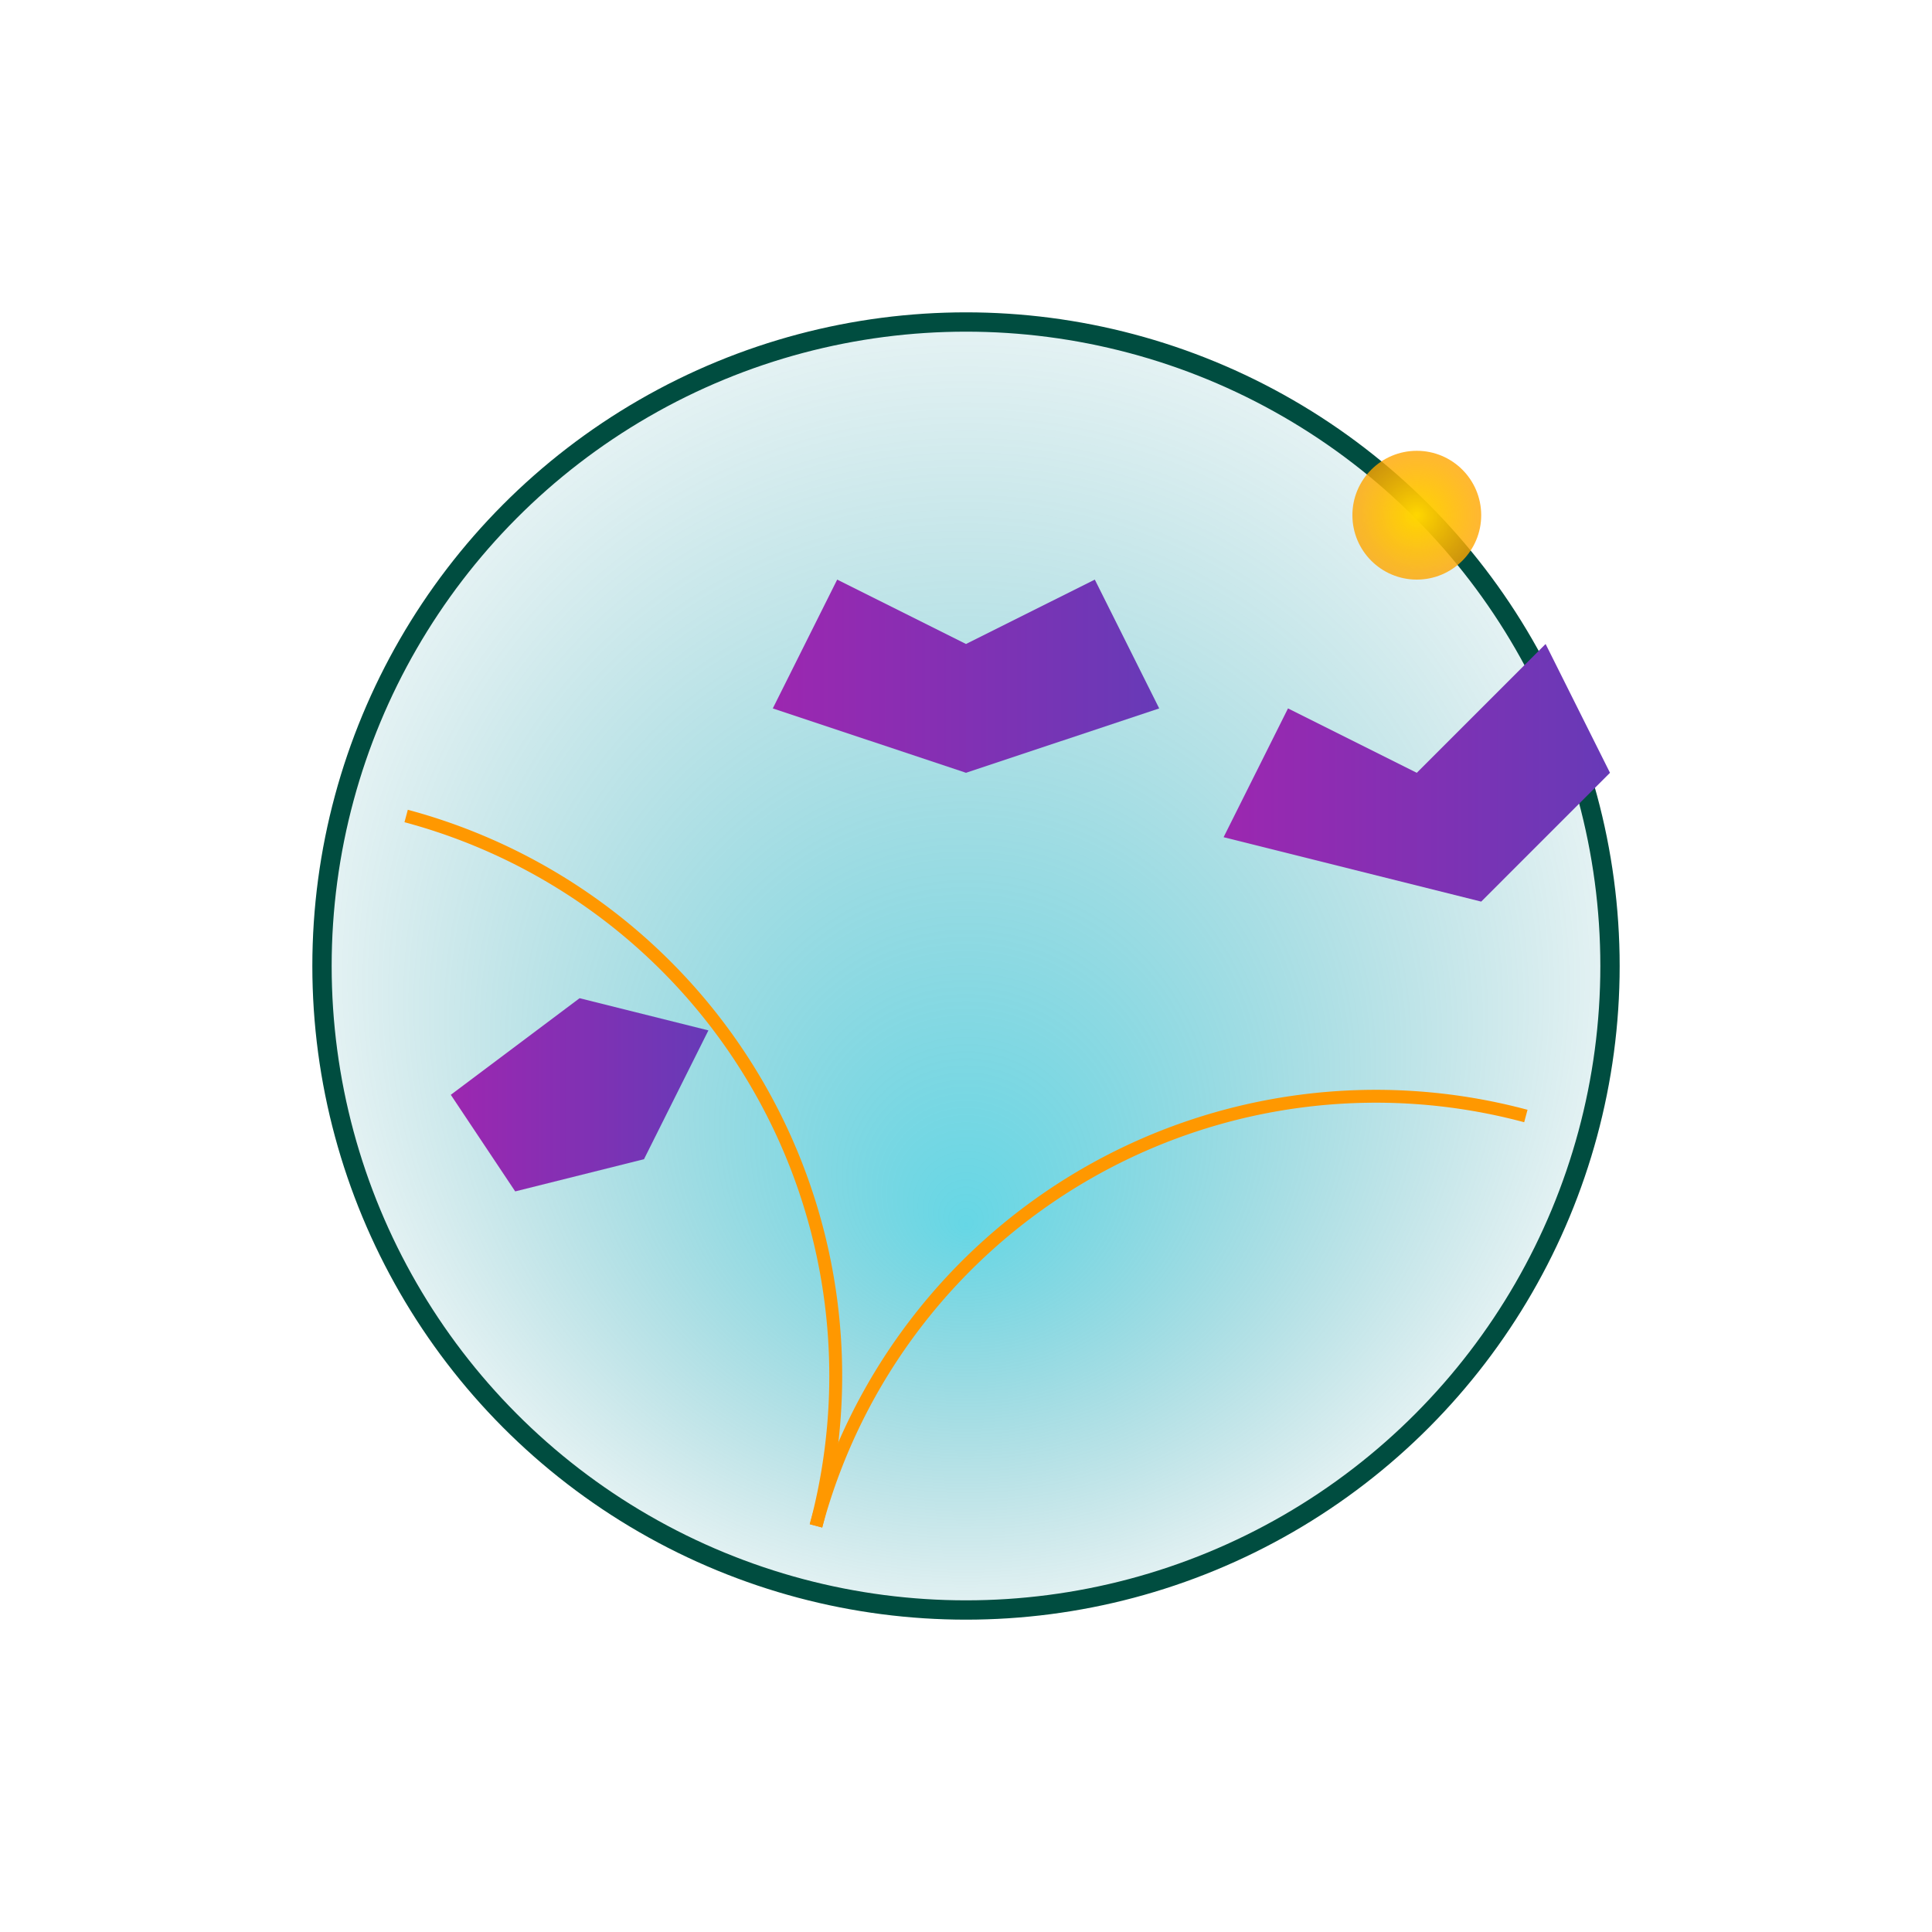 <svg viewBox="0 0 300 300" xmlns="http://www.w3.org/2000/svg">
  <defs>
    <radialGradient id="bowlGradient" cx="0.5" cy="0.5" r="0.5" fx="0.5" fy="0.7">
      <stop offset="0%" style="stop-color: #00BCD4; stop-opacity: 0.6" />
      <stop offset="100%" style="stop-color: #00838F; stop-opacity: 0.1" />
    </radialGradient>
    <radialGradient id="sunGradient" cx="0.5" cy="0.5" r="0.5">
      <stop offset="0%" style="stop-color: #FFD700; stop-opacity: 1" />
      <stop offset="100%" style="stop-color: #FFA500; stop-opacity: 0.8" />
    </radialGradient>
    <linearGradient id="cityGradient">
      <stop offset="0%" style="stop-color: #9C27B0; stop-opacity: 1" />
      <stop offset="100%" style="stop-color: #673AB7; stop-opacity: 1" />
    </linearGradient>
  </defs>
  <circle cx="150" cy="150" r="100" fill="url(#bowlGradient)" stroke="#004D40" stroke-width="3" />
  <circle cx="220" cy="80" r="10" fill="url(#sunGradient)" filter="url(#f1)" />
  <g transform="translate(150, 150)">
    <path d="M-30,-40 L-20,-60 L0,-50 L20,-60 L30,-40 L0,-30 Z" fill="url(#cityGradient)" />
    <path d="M40,-20 L50,-40 L70,-30 L90,-50 L100,-30 L80,-10 Z" fill="url(#cityGradient)" />
    <path d="M-80,20 L-60,5 L-40,10 L-50,30 L-70,35 Z" fill="url(#cityGradient)" />
  </g>
  <g transform="translate(150, 150) rotate(15)">
    <path d="M0,90 A90,90 0 0,1 90,0" fill="none" stroke="#FF9800" stroke-width="2" />
    <path d="M0,90 A90,90 0 0,0 -90,0" fill="none" stroke="#FF9800" stroke-width="2" />
  </g>
  <filter id="f1">
    <feGaussianBlur in="SourceGraphic" stdDeviation="2" />
  </filter>
</svg>